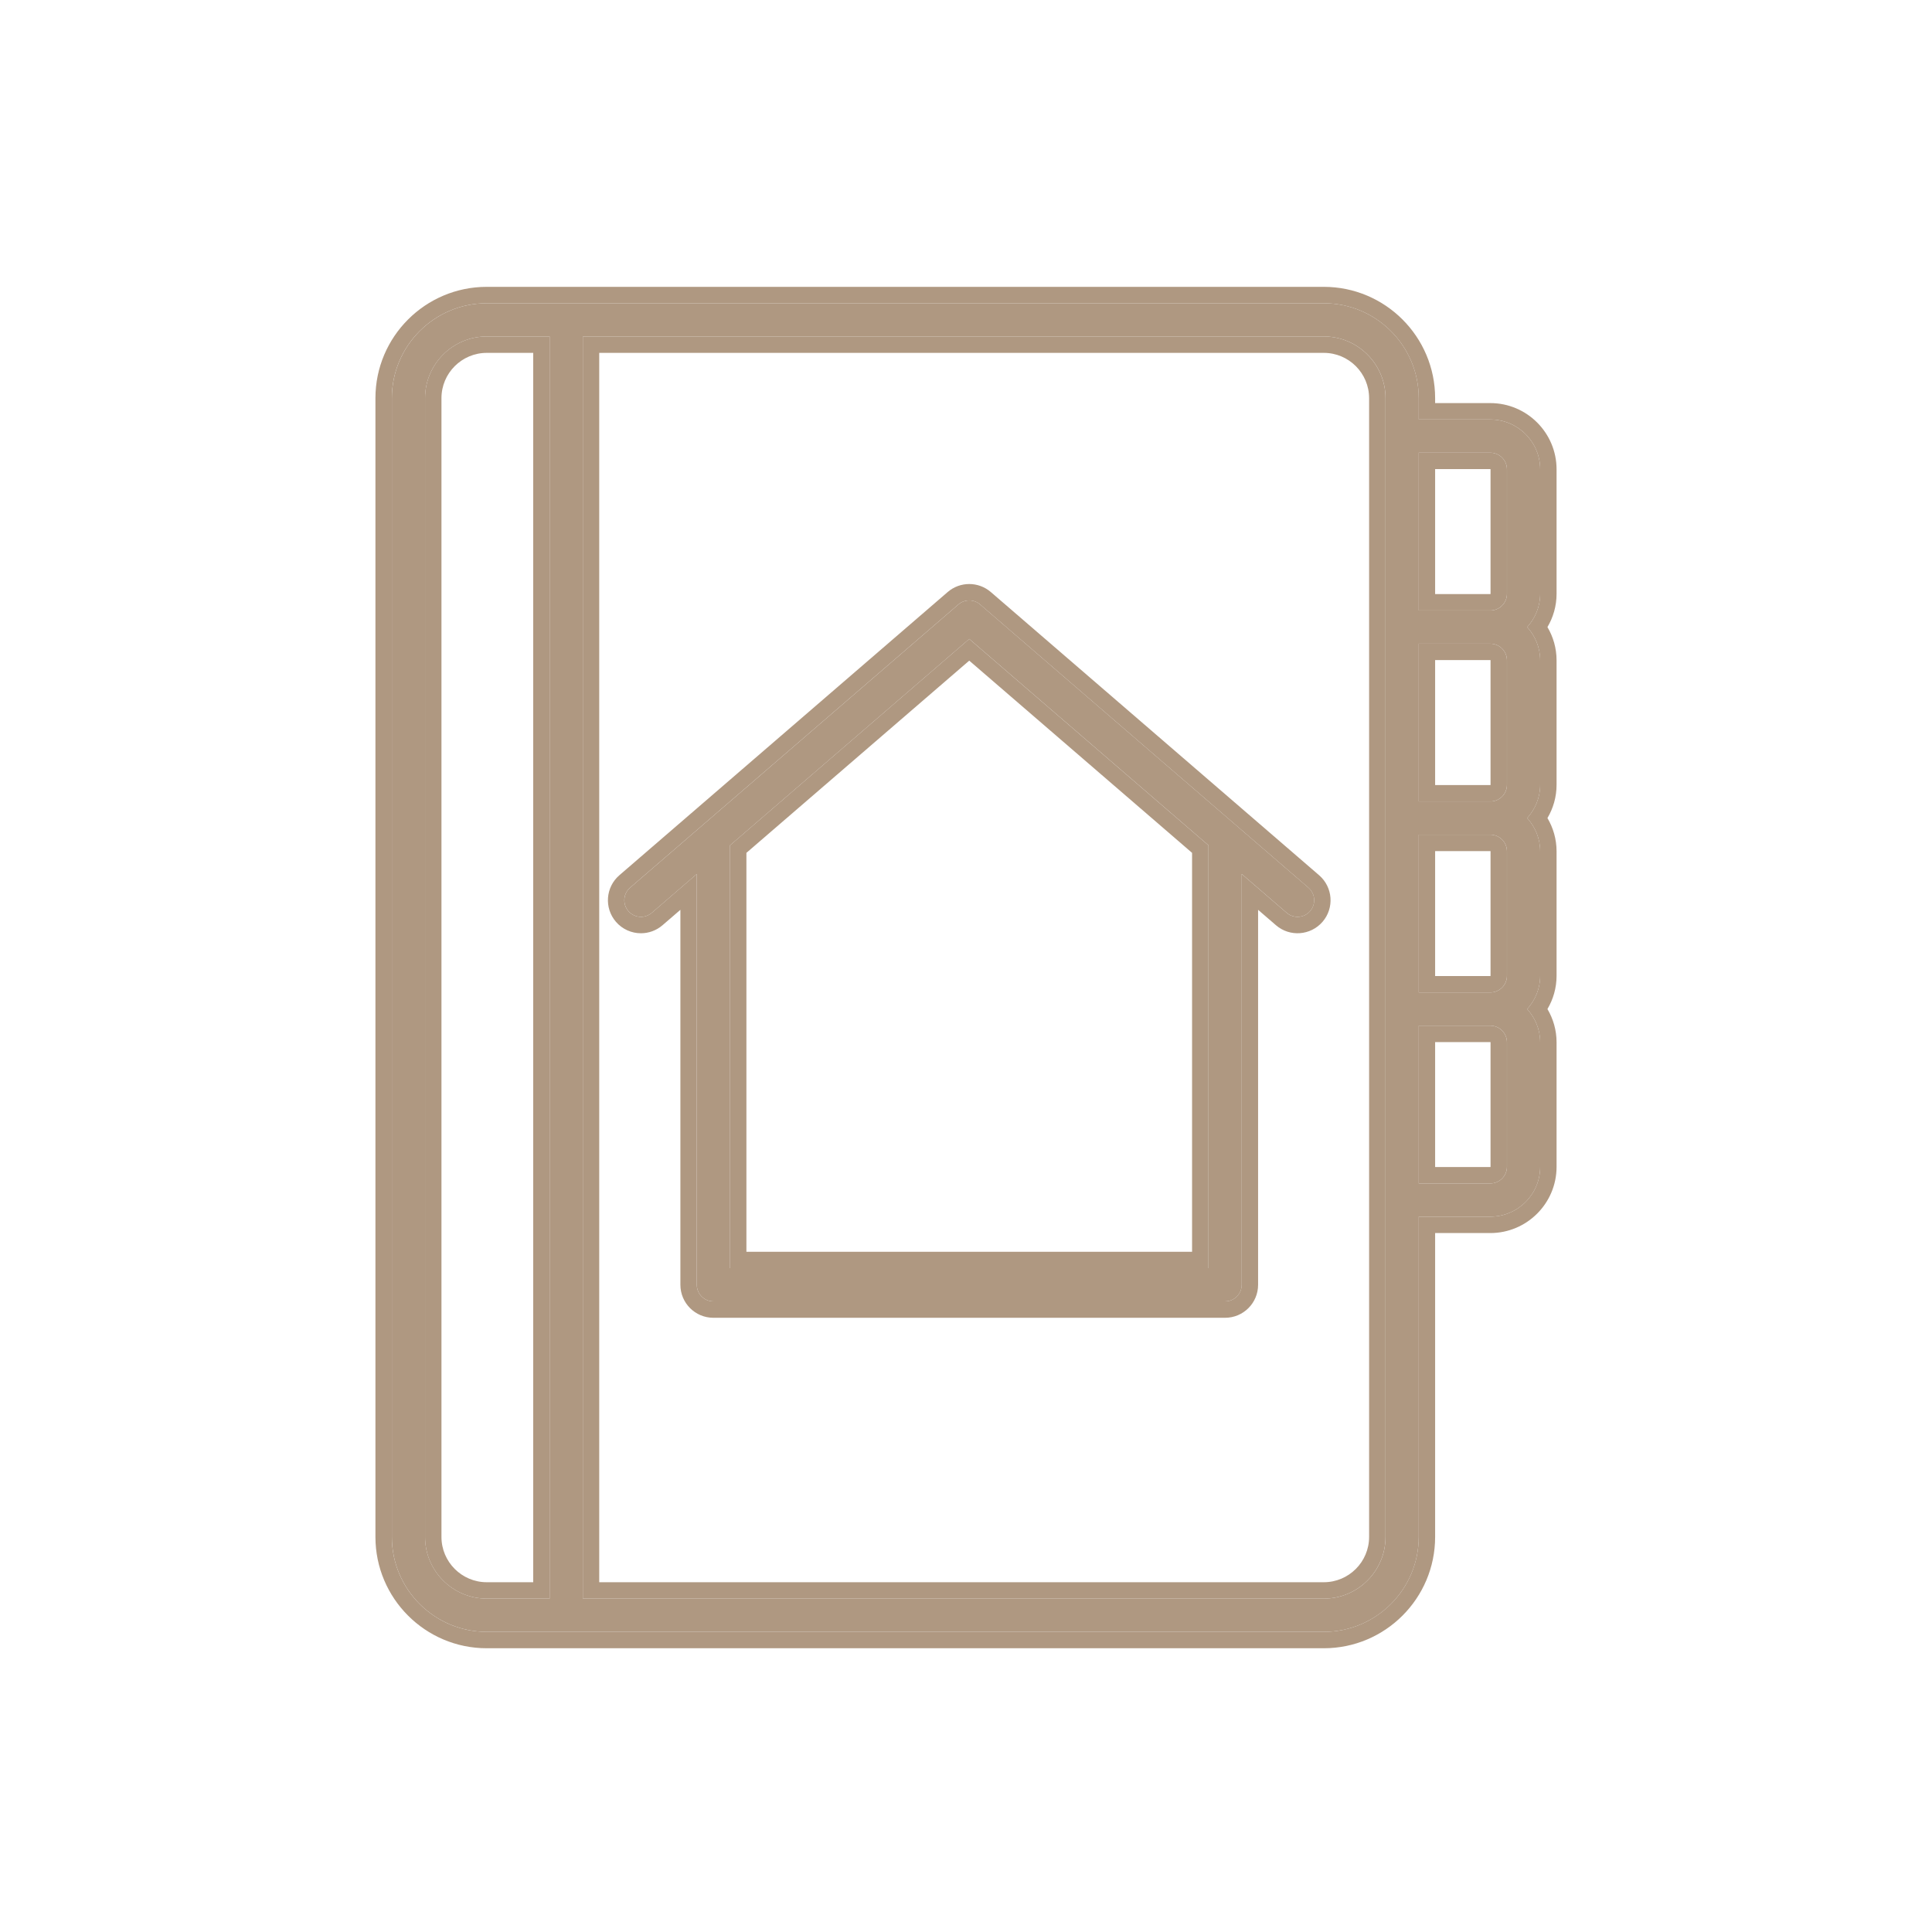 <?xml version="1.0" encoding="UTF-8"?>
<svg xmlns="http://www.w3.org/2000/svg" width="458" height="458" viewBox="0 0 458 458" fill="none">
  <path d="M353.296 99.446H336.328V94.386C336.328 81.981 326.237 71.889 313.833 71.889H115.39C102.985 71.889 92.894 81.981 92.894 94.386V364.348C92.894 376.753 102.985 386.845 115.39 386.845H313.833C326.237 386.845 336.328 376.753 336.328 364.348V288.419H353.296C359.815 288.419 365.117 283.118 365.117 276.599V247.089C365.117 244.05 363.932 241.303 362.04 239.207C363.932 237.111 365.117 234.364 365.117 231.324V201.814C365.117 198.775 363.932 196.028 362.04 193.932C363.932 191.836 365.117 189.089 365.117 186.049V156.539C365.117 153.5 363.932 150.754 362.04 148.657C363.932 146.561 365.117 143.814 365.117 140.774V111.264C365.117 104.748 359.815 99.446 353.296 99.446ZM353.296 107.32C355.472 107.32 357.243 109.09 357.243 111.264V140.774C357.243 142.95 355.472 144.721 353.296 144.721H336.328V107.32H353.296ZM357.243 156.539V186.049C357.243 188.225 355.472 189.996 353.296 189.996H336.328V152.595H353.296C355.472 152.595 357.243 154.365 357.243 156.539ZM357.243 201.814V231.324C357.243 233.5 355.472 235.271 353.296 235.271H336.328V197.87H353.296C355.472 197.87 357.243 199.64 357.243 201.814ZM100.768 364.348V94.386C100.768 86.322 107.327 79.763 115.39 79.763H130.296V378.971H115.39C107.327 378.971 100.768 372.412 100.768 364.348ZM328.454 364.348C328.454 372.412 321.895 378.971 313.833 378.971H138.169V79.763H313.833C321.895 79.763 328.454 86.322 328.454 94.386V364.348ZM357.243 276.599C357.243 278.775 355.472 280.545 353.296 280.545H336.328V243.144H353.296C355.472 243.144 357.243 244.915 357.243 247.089V276.599Z" fill="#AF9881"></path>
  <path fill-rule="evenodd" clip-rule="evenodd" d="M340.211 95.557H353.291C361.957 95.557 369 102.599 369 111.264V140.774C369 143.673 368.194 146.358 366.838 148.657C368.194 150.956 369 153.641 369 156.539V186.049C369 188.948 368.194 191.633 366.838 193.932C368.194 196.23 369 198.916 369 201.814V231.324C369 234.222 368.194 236.908 366.838 239.207C368.194 241.505 369 244.191 369 247.089V276.599C369 285.265 361.957 292.308 353.291 292.308H340.211V364.348C340.211 378.9 328.38 390.734 313.827 390.734H115.384C100.831 390.734 89 378.9 89 364.348V94.386C89 79.834 100.831 68 115.384 68H313.827C328.38 68 340.211 79.834 340.211 94.386V95.557ZM362.034 239.207C363.926 237.111 365.111 234.364 365.111 231.324V201.814C365.111 198.775 363.926 196.028 362.034 193.932C363.926 191.836 365.111 189.089 365.111 186.049V156.539C365.111 153.5 363.926 150.753 362.034 148.657C363.926 146.561 365.111 143.814 365.111 140.774V111.264C365.111 104.747 359.809 99.446 353.291 99.446H336.322V94.386C336.322 81.981 326.232 71.889 313.827 71.889H115.384C102.979 71.889 92.889 81.981 92.889 94.386V364.348C92.889 376.752 102.979 386.845 115.384 386.845H313.827C326.232 386.845 336.322 376.752 336.322 364.348V288.419H353.291C359.809 288.419 365.111 283.117 365.111 276.599V247.089C365.111 244.05 363.926 241.303 362.034 239.207ZM353.308 111.211C353.307 111.21 353.303 111.208 353.291 111.208H340.211V140.832H353.291C353.303 140.832 353.306 140.83 353.308 140.829C353.311 140.828 353.314 140.826 353.319 140.823C353.322 140.821 353.326 140.817 353.33 140.813C353.339 140.804 353.344 140.796 353.346 140.791C353.347 140.79 353.348 140.786 353.348 140.774V111.264C353.348 111.253 353.347 111.25 353.346 111.249C353.345 111.247 353.344 111.244 353.342 111.241C353.339 111.237 353.336 111.232 353.331 111.227C353.321 111.218 353.313 111.213 353.308 111.211ZM353.348 186.049V156.539C353.348 156.528 353.347 156.525 353.346 156.523C353.345 156.521 353.343 156.518 353.34 156.513C353.338 156.51 353.335 156.506 353.331 156.502C353.326 156.498 353.322 156.494 353.319 156.492C353.315 156.489 353.311 156.487 353.308 156.486C353.307 156.485 353.303 156.483 353.291 156.483H340.211V186.106H353.291C353.302 186.106 353.306 186.105 353.308 186.104C353.312 186.102 353.321 186.097 353.33 186.088C353.339 186.079 353.344 186.071 353.346 186.066C353.346 186.065 353.347 186.064 353.348 186.061C353.348 186.058 353.348 186.054 353.348 186.049ZM353.348 231.324V201.814C353.348 201.803 353.347 201.8 353.346 201.798C353.344 201.794 353.34 201.786 353.331 201.777C353.321 201.767 353.313 201.763 353.308 201.761C353.307 201.76 353.303 201.758 353.291 201.758H340.211V231.381H353.291C353.302 231.381 353.306 231.38 353.308 231.379C353.312 231.377 353.321 231.372 353.33 231.363C353.339 231.354 353.344 231.346 353.346 231.341C353.347 231.339 353.348 231.335 353.348 231.324ZM104.652 94.386V364.348C104.652 370.264 109.47 375.082 115.384 375.082H126.401V83.652H115.384C109.47 83.652 104.652 88.469 104.652 94.386ZM313.827 375.082C319.741 375.082 324.559 370.264 324.559 364.348V94.386C324.559 88.469 319.741 83.652 313.827 83.652H142.053V375.082H313.827ZM353.347 276.613C353.348 276.61 353.348 276.606 353.348 276.599V247.089C353.348 247.077 353.347 247.075 353.346 247.073C353.344 247.069 353.34 247.061 353.331 247.051C353.321 247.042 353.313 247.037 353.308 247.036C353.307 247.035 353.303 247.033 353.291 247.033H340.211V276.656H353.291C353.303 276.656 353.306 276.654 353.308 276.654C353.311 276.653 353.314 276.651 353.319 276.648C353.322 276.645 353.326 276.642 353.33 276.638C353.336 276.632 353.34 276.627 353.343 276.622C353.344 276.62 353.346 276.615 353.347 276.613C353.347 276.612 353.347 276.615 353.347 276.613ZM357.237 111.264C357.237 109.09 355.467 107.319 353.291 107.319H336.322V144.72H353.291C355.467 144.72 357.237 142.95 357.237 140.774V111.264ZM357.237 186.049V156.539C357.237 154.365 355.467 152.594 353.291 152.594H336.322V189.995H353.291C355.467 189.995 357.237 188.225 357.237 186.049ZM357.237 231.324V201.814C357.237 199.64 355.467 197.869 353.291 197.869H336.322V235.27H353.291C355.467 235.27 357.237 233.5 357.237 231.324ZM100.763 94.386V364.348C100.763 372.412 107.322 378.971 115.384 378.971H130.29V79.763H115.384C107.322 79.763 100.763 86.322 100.763 94.386ZM313.827 378.971C321.889 378.971 328.448 372.412 328.448 364.348V94.386C328.448 86.322 321.889 79.763 313.827 79.763H138.164V378.971H313.827ZM353.291 280.545C355.467 280.545 357.237 278.775 357.237 276.599V247.089C357.237 244.915 355.467 243.144 353.291 243.144H336.322V280.545H353.291Z" fill="#AF9881"></path>
  <path d="M232.347 143.292C230.867 142.019 228.683 142.019 227.203 143.292L149.373 210.429C147.728 211.85 147.543 214.335 148.964 215.983C149.742 216.884 150.842 217.348 151.947 217.348C152.858 217.348 153.773 217.032 154.517 216.392L165.188 207.187V304.568C165.188 306.742 166.951 308.505 169.125 308.505H290.425C292.599 308.505 294.362 306.742 294.362 304.568V207.189L305.031 216.392C306.678 217.815 309.164 217.626 310.584 215.983C312.005 214.335 311.82 211.85 310.175 210.429L232.347 143.292ZM286.488 300.631H173.062V200.395L229.775 151.473L286.488 200.396V300.631Z" fill="#AF9881"></path>
  <path fill-rule="evenodd" clip-rule="evenodd" d="M234.876 140.344L234.881 140.348L312.708 207.486C315.978 210.308 316.347 215.249 313.523 218.523C310.705 221.783 305.764 222.169 302.484 219.338C302.483 219.337 302.484 219.338 302.484 219.338L298.244 215.68V304.569C298.244 308.891 294.74 312.395 290.418 312.395H169.119C164.797 312.395 161.293 308.891 161.293 304.569V215.679L157.051 219.338C155.578 220.605 153.751 221.238 151.941 221.238C149.753 221.238 147.562 220.318 146.014 218.526C143.19 215.251 143.556 210.309 146.825 207.487L224.661 140.344C227.599 137.818 231.938 137.818 234.876 140.344ZM165.182 207.188V304.569C165.182 306.743 166.944 308.506 169.119 308.506H290.418C292.592 308.506 294.355 306.743 294.355 304.569V207.19L305.024 216.393C306.671 217.816 309.157 217.627 310.578 215.984C311.998 214.336 311.814 211.851 310.168 210.43L232.34 143.293C230.86 142.02 228.676 142.02 227.196 143.293L149.367 210.43C147.721 211.851 147.536 214.336 148.957 215.984C149.736 216.885 150.835 217.349 151.941 217.349C152.852 217.349 153.767 217.033 154.511 216.393L165.182 207.188ZM176.944 296.743V202.177L229.768 156.61L282.592 202.178V296.743H176.944ZM229.768 151.474L173.055 200.396V300.632H286.481V200.397L229.768 151.474Z" fill="#AF9881"></path>
</svg>
